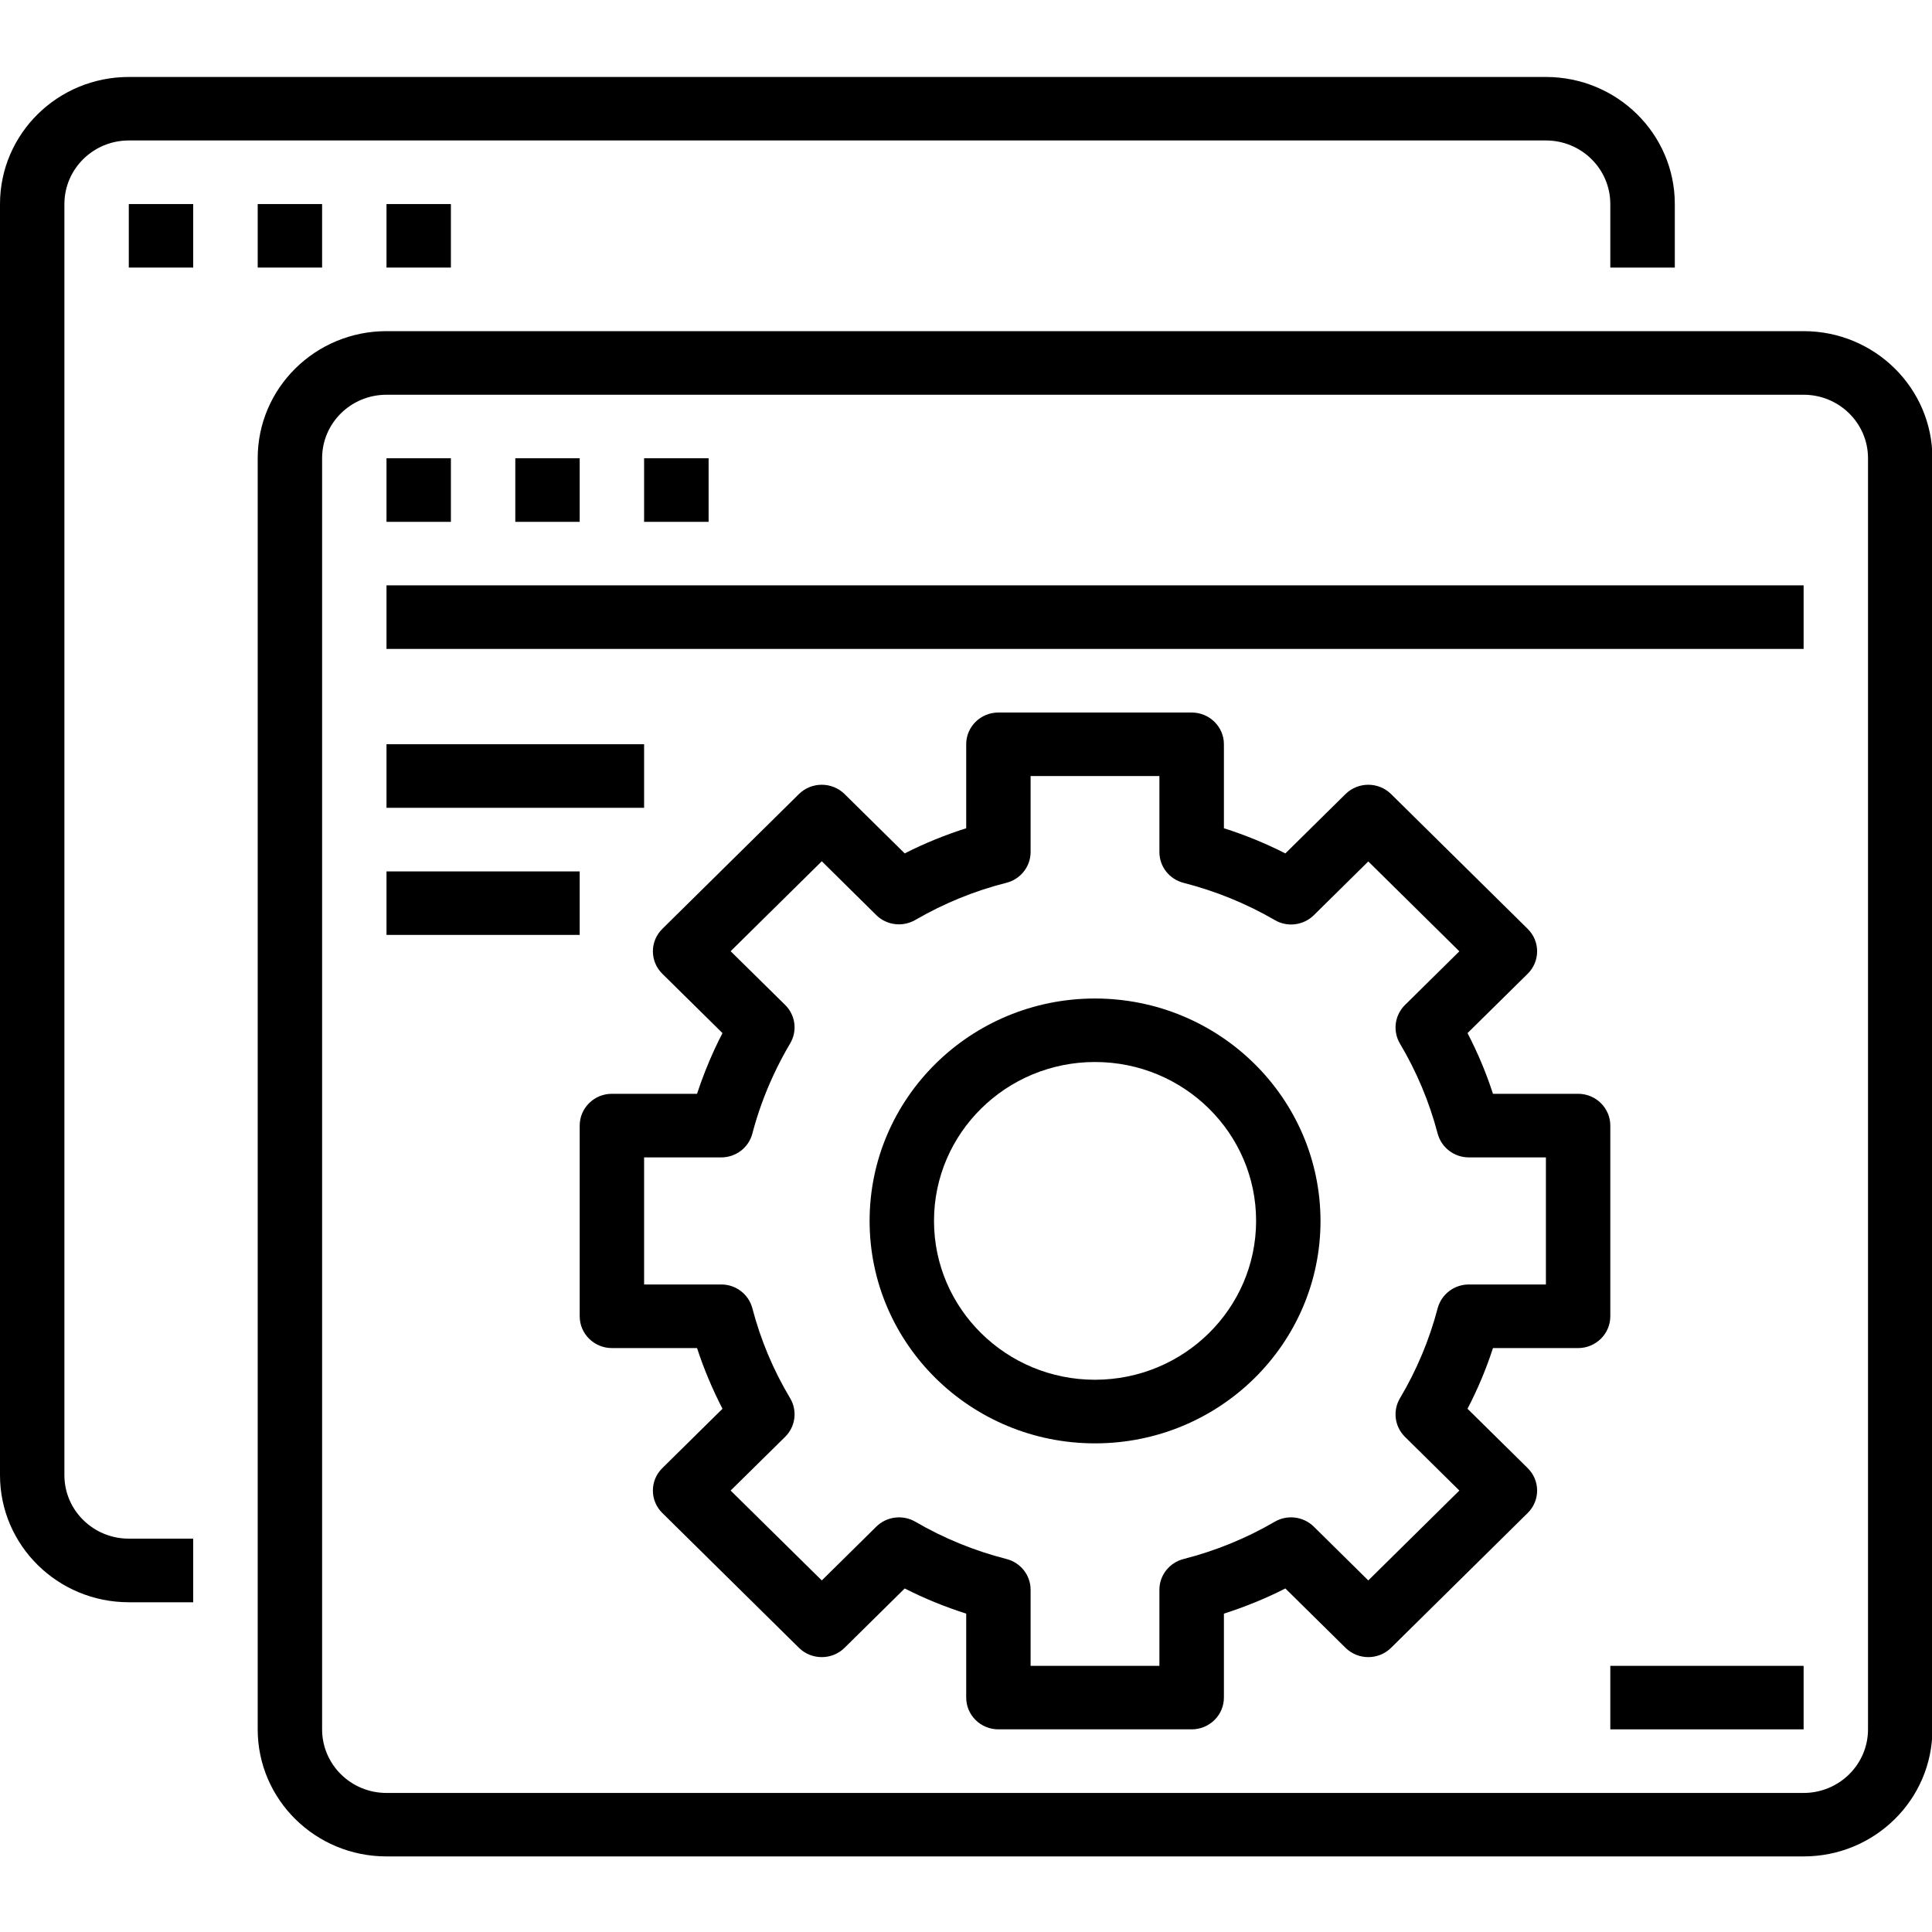 <?xml version="1.0" encoding="UTF-8"?>
<svg xmlns="http://www.w3.org/2000/svg" xmlns:xlink="http://www.w3.org/1999/xlink" width="75px" height="75px" viewBox="0 0 75 74" version="1.1">
<g id="surface1">
<path style=" stroke:none;fill-rule:nonzero;fill:rgb(0%,0%,0%);fill-opacity:1;" d="M 5 61.699 L 7.5 61.699 L 7.5 59.23 L 5 59.23 C 3.621 59.23 2.5 58.129 2.5 56.766 L 2.5 7.422 C 2.5 6.059 3.621 4.953 5 4.953 L 60.012 4.953 C 61.395 4.953 62.512 6.059 62.512 7.422 L 62.512 9.887 L 65.016 9.887 L 65.016 7.422 C 65.016 4.695 62.773 2.488 60.012 2.488 L 5 2.488 C 2.238 2.488 0 4.695 0 7.422 L 0 56.766 C 0 59.488 2.238 61.699 5 61.699 Z M 5 61.699 "/>
<path style=" stroke:none;fill-rule:nonzero;fill:rgb(0%,0%,0%);fill-opacity:1;" d="M 5 7.422 L 7.5 7.422 L 7.5 9.887 L 5 9.887 Z M 5 7.422 "/>
<path style=" stroke:none;fill-rule:nonzero;fill:rgb(0%,0%,0%);fill-opacity:1;" d="M 10.004 7.422 L 12.504 7.422 L 12.504 9.887 L 10.004 9.887 Z M 10.004 7.422 "/>
<path style=" stroke:none;fill-rule:nonzero;fill:rgb(0%,0%,0%);fill-opacity:1;" d="M 15.004 7.422 L 17.504 7.422 L 17.504 9.887 L 15.004 9.887 Z M 15.004 7.422 "/>
<path style=" stroke:none;fill-rule:nonzero;fill:rgb(0%,0%,0%);fill-opacity:1;" d="M 10.004 66.633 C 10.004 69.359 12.242 71.566 15.004 71.566 L 70.016 71.566 C 72.777 71.566 75.016 69.359 75.016 66.633 L 75.016 17.289 C 75.016 14.566 72.777 12.355 70.016 12.355 L 15.004 12.355 C 12.242 12.355 10.004 14.566 10.004 17.289 Z M 12.504 17.289 C 12.504 15.926 13.621 14.824 15.004 14.824 L 70.016 14.824 C 71.395 14.824 72.516 15.926 72.516 17.289 L 72.516 66.633 C 72.516 67.996 71.395 69.102 70.016 69.102 L 15.004 69.102 C 13.621 69.102 12.504 67.996 12.504 66.633 Z M 12.504 17.289 "/>
<path style=" stroke:none;fill-rule:nonzero;fill:rgb(0%,0%,0%);fill-opacity:1;" d="M 15.004 17.289 L 17.504 17.289 L 17.504 19.758 L 15.004 19.758 Z M 15.004 17.289 "/>
<path style=" stroke:none;fill-rule:nonzero;fill:rgb(0%,0%,0%);fill-opacity:1;" d="M 20.004 17.289 L 22.504 17.289 L 22.504 19.758 L 20.004 19.758 Z M 20.004 17.289 "/>
<path style=" stroke:none;fill-rule:nonzero;fill:rgb(0%,0%,0%);fill-opacity:1;" d="M 25.004 17.289 L 27.508 17.289 L 27.508 19.758 L 25.004 19.758 Z M 25.004 17.289 "/>
<path style=" stroke:none;fill-rule:nonzero;fill:rgb(0%,0%,0%);fill-opacity:1;" d="M 15.004 22.223 L 70.016 22.223 L 70.016 24.691 L 15.004 24.691 Z M 15.004 22.223 "/>
<path style=" stroke:none;fill-rule:nonzero;fill:rgb(0%,0%,0%);fill-opacity:1;" d="M 15.004 28.391 L 25.004 28.391 L 25.004 30.859 L 15.004 30.859 Z M 15.004 28.391 "/>
<path style=" stroke:none;fill-rule:nonzero;fill:rgb(0%,0%,0%);fill-opacity:1;" d="M 15.004 33.328 L 22.504 33.328 L 22.504 35.793 L 15.004 35.793 Z M 15.004 33.328 "/>
<path style=" stroke:none;fill-rule:nonzero;fill:rgb(0%,0%,0%);fill-opacity:1;" d="M 42.508 38.262 C 37.676 38.262 33.758 42.129 33.758 46.895 C 33.758 51.664 37.676 55.531 42.508 55.531 C 47.344 55.531 51.262 51.664 51.262 46.895 C 51.254 42.129 47.34 38.266 42.508 38.262 Z M 42.508 53.062 C 39.059 53.062 36.258 50.301 36.258 46.895 C 36.258 43.488 39.059 40.727 42.508 40.727 C 45.961 40.727 48.762 43.488 48.762 46.895 C 48.758 50.301 45.961 53.059 42.508 53.062 Z M 42.508 53.062 "/>
<path style=" stroke:none;fill-rule:nonzero;fill:rgb(0%,0%,0%);fill-opacity:1;" d="M 62.512 43.195 C 62.512 42.516 61.953 41.961 61.262 41.961 L 57.957 41.961 C 57.695 41.152 57.363 40.363 56.969 39.605 L 59.305 37.301 C 59.793 36.82 59.793 36.039 59.305 35.559 L 54 30.324 C 53.512 29.844 52.723 29.844 52.234 30.324 L 49.898 32.629 C 49.129 32.238 48.332 31.914 47.512 31.652 L 47.512 28.391 C 47.512 27.711 46.949 27.16 46.262 27.16 L 38.758 27.16 C 38.066 27.16 37.508 27.711 37.508 28.391 L 37.508 31.652 C 36.688 31.914 35.887 32.238 35.121 32.629 L 32.785 30.324 C 32.297 29.844 31.504 29.844 31.016 30.324 L 25.711 35.559 C 25.223 36.039 25.223 36.82 25.711 37.301 L 28.047 39.605 C 27.941 39.809 27.844 40.012 27.746 40.215 C 27.484 40.785 27.254 41.367 27.059 41.961 L 23.754 41.961 C 23.062 41.961 22.504 42.516 22.504 43.195 L 22.504 50.598 C 22.504 51.277 23.062 51.832 23.754 51.832 L 27.059 51.832 C 27.324 52.641 27.656 53.43 28.047 54.188 L 25.711 56.492 C 25.223 56.973 25.223 57.754 25.711 58.234 L 31.016 63.469 C 31.504 63.949 32.297 63.949 32.785 63.469 L 35.121 61.164 C 35.887 61.555 36.688 61.879 37.508 62.141 L 37.508 65.398 C 37.508 66.082 38.066 66.633 38.758 66.633 L 46.262 66.633 C 46.949 66.633 47.512 66.082 47.512 65.398 L 47.512 62.141 C 48.332 61.879 49.129 61.555 49.898 61.164 L 52.234 63.469 C 52.723 63.949 53.512 63.949 54 63.469 L 59.305 58.234 C 59.793 57.754 59.793 56.973 59.305 56.492 L 56.969 54.188 C 57.363 53.43 57.695 52.641 57.957 51.832 L 61.262 51.832 C 61.953 51.832 62.512 51.277 62.512 50.598 Z M 60.012 49.363 L 57.02 49.363 C 56.449 49.363 55.953 49.746 55.809 50.289 C 55.488 51.512 54.996 52.688 54.348 53.777 C 54.059 54.262 54.137 54.879 54.539 55.277 L 56.652 57.363 L 53.117 60.852 L 51.004 58.766 C 50.598 58.367 49.973 58.289 49.484 58.574 C 48.379 59.219 47.188 59.703 45.949 60.02 C 45.395 60.16 45.008 60.652 45.008 61.215 L 45.008 64.168 L 40.008 64.168 L 40.008 61.215 C 40.008 60.652 39.621 60.16 39.07 60.02 C 37.828 59.703 36.641 59.219 35.535 58.574 C 35.043 58.289 34.418 58.367 34.016 58.766 L 31.902 60.852 L 28.363 57.363 L 30.48 55.277 C 30.883 54.879 30.961 54.262 30.672 53.777 C 30.02 52.688 29.527 51.512 29.207 50.289 C 29.066 49.746 28.57 49.363 28 49.363 L 25.004 49.363 L 25.004 44.43 L 28 44.43 C 28.57 44.43 29.066 44.047 29.207 43.504 C 29.41 42.727 29.684 41.973 30.023 41.242 C 30.219 40.82 30.434 40.41 30.672 40.008 C 30.961 39.523 30.883 38.91 30.48 38.512 L 28.363 36.426 L 31.902 32.934 L 34.016 35.023 C 34.418 35.422 35.043 35.496 35.535 35.211 C 36.641 34.57 37.828 34.082 39.07 33.77 C 39.621 33.629 40.008 33.137 40.008 32.574 L 40.008 29.625 L 45.008 29.625 L 45.008 32.578 C 45.008 33.141 45.395 33.633 45.949 33.773 C 47.188 34.09 48.379 34.574 49.484 35.215 C 49.973 35.504 50.598 35.426 51.004 35.027 L 53.117 32.941 L 56.652 36.43 L 54.539 38.516 C 54.137 38.914 54.059 39.531 54.348 40.016 C 54.996 41.105 55.488 42.281 55.809 43.504 C 55.953 44.047 56.449 44.43 57.02 44.43 L 60.012 44.43 Z M 60.012 49.363 "/>
<path style=" stroke:none;fill-rule:nonzero;fill:rgb(0%,0%,0%);fill-opacity:1;" d="M 62.512 64.168 L 70.016 64.168 L 70.016 66.633 L 62.512 66.633 Z M 62.512 64.168 "/>
</g>
</svg>
